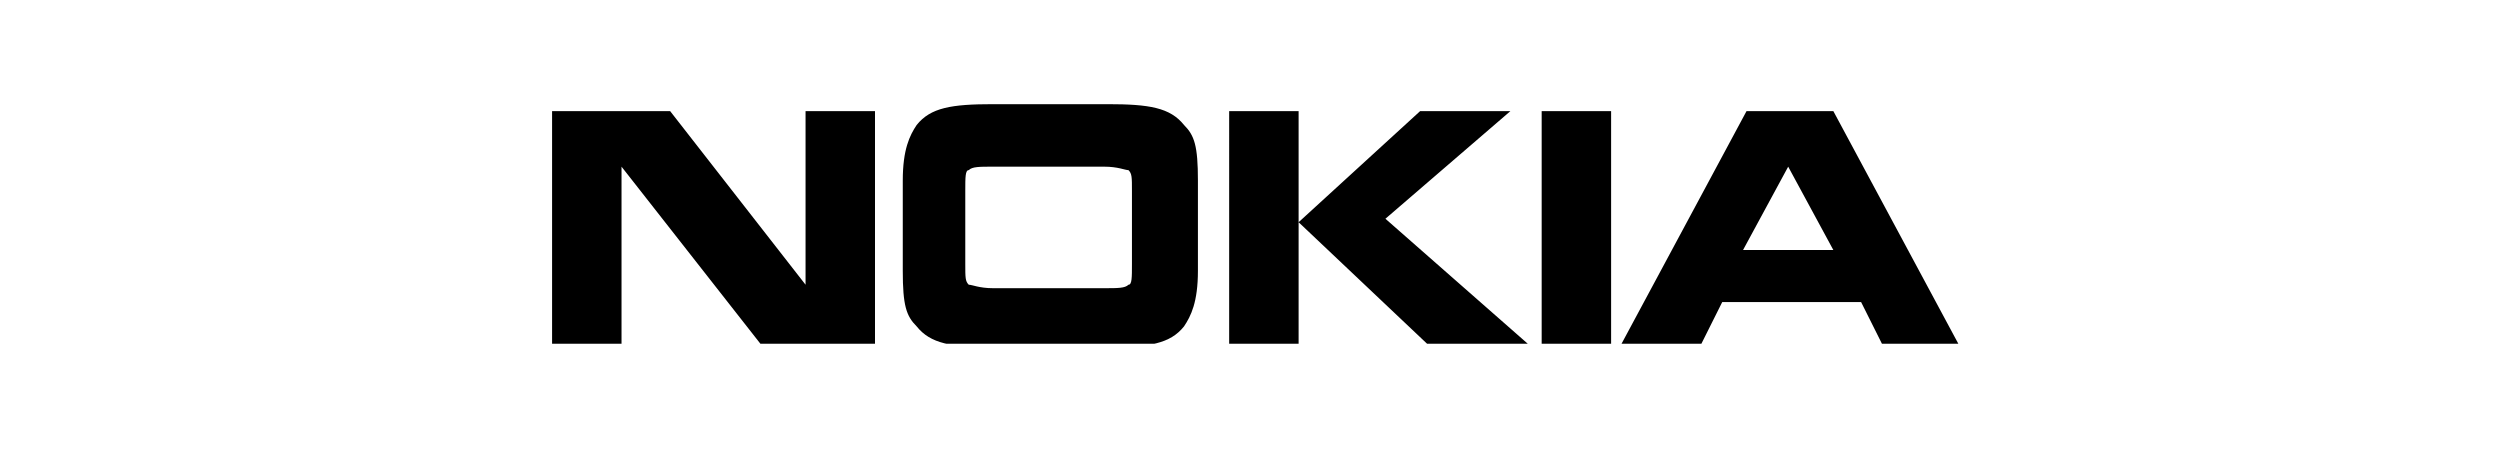<?xml version="1.0" encoding="UTF-8"?>
<svg id="Layer_1" xmlns="http://www.w3.org/2000/svg" xmlns:xlink="http://www.w3.org/1999/xlink" version="1.1" viewBox="0 0 72 13">
  <!-- Generator: Adobe Illustrator 29.1.0, SVG Export Plug-In . SVG Version: 2.1.0 Build 142)  -->
  <defs>
    <style>
      .st0 {
        fill: none;
      }

      .st1 {
        clip-path: url(#clippath);
      }
    </style>
    <clipPath id="clippath">
      <rect class="st0" x="15.9" y="3" width="40.6" height="6.9"/>
    </clipPath>
  </defs>
  <g class="st1">
    <path d="M17.9,9.9h-2V3.2h3.4l3.9,5V3.2h2v6.7h-3.3l-4-5.1v5.1M34.5,7.8c0,.9-.2,1.3-.4,1.6-.4.5-1,.6-2.2.6h-3.3c-1.2,0-1.8-.1-2.2-.6-.3-.3-.4-.6-.4-1.6v-2.6c0-.9.2-1.3.4-1.6.4-.5,1-.6,2.2-.6h3.3c1.2,0,1.8.1,2.2.6.3.3.4.6.4,1.6v2.6ZM31.8,8.3c.4,0,.6,0,.7-.1.1,0,.1-.2.1-.6v-2.1c0-.4,0-.5-.1-.6-.1,0-.3-.1-.7-.1h-3.2c-.4,0-.6,0-.7.1-.1,0-.1.2-.1.6v2.1c0,.4,0,.5.1.6.1,0,.3.1.7.1h3.2ZM37.4,3.2v6.7h-2V3.2h2ZM40.8,3.2h2.7l-3.6,3.1,4.1,3.6h-2.9l-3.7-3.5,3.5-3.2ZM44.4,3.2h2v6.7h-2V3.2ZM54.2,9.9l-.6-1.2h-4l-.6,1.2h-2.3l3.6-6.7h2.5l3.6,6.7h-2.4M50.3,7.2h2.5l-1.3-2.4-1.3,2.4Z"/>
  </g>
</svg>